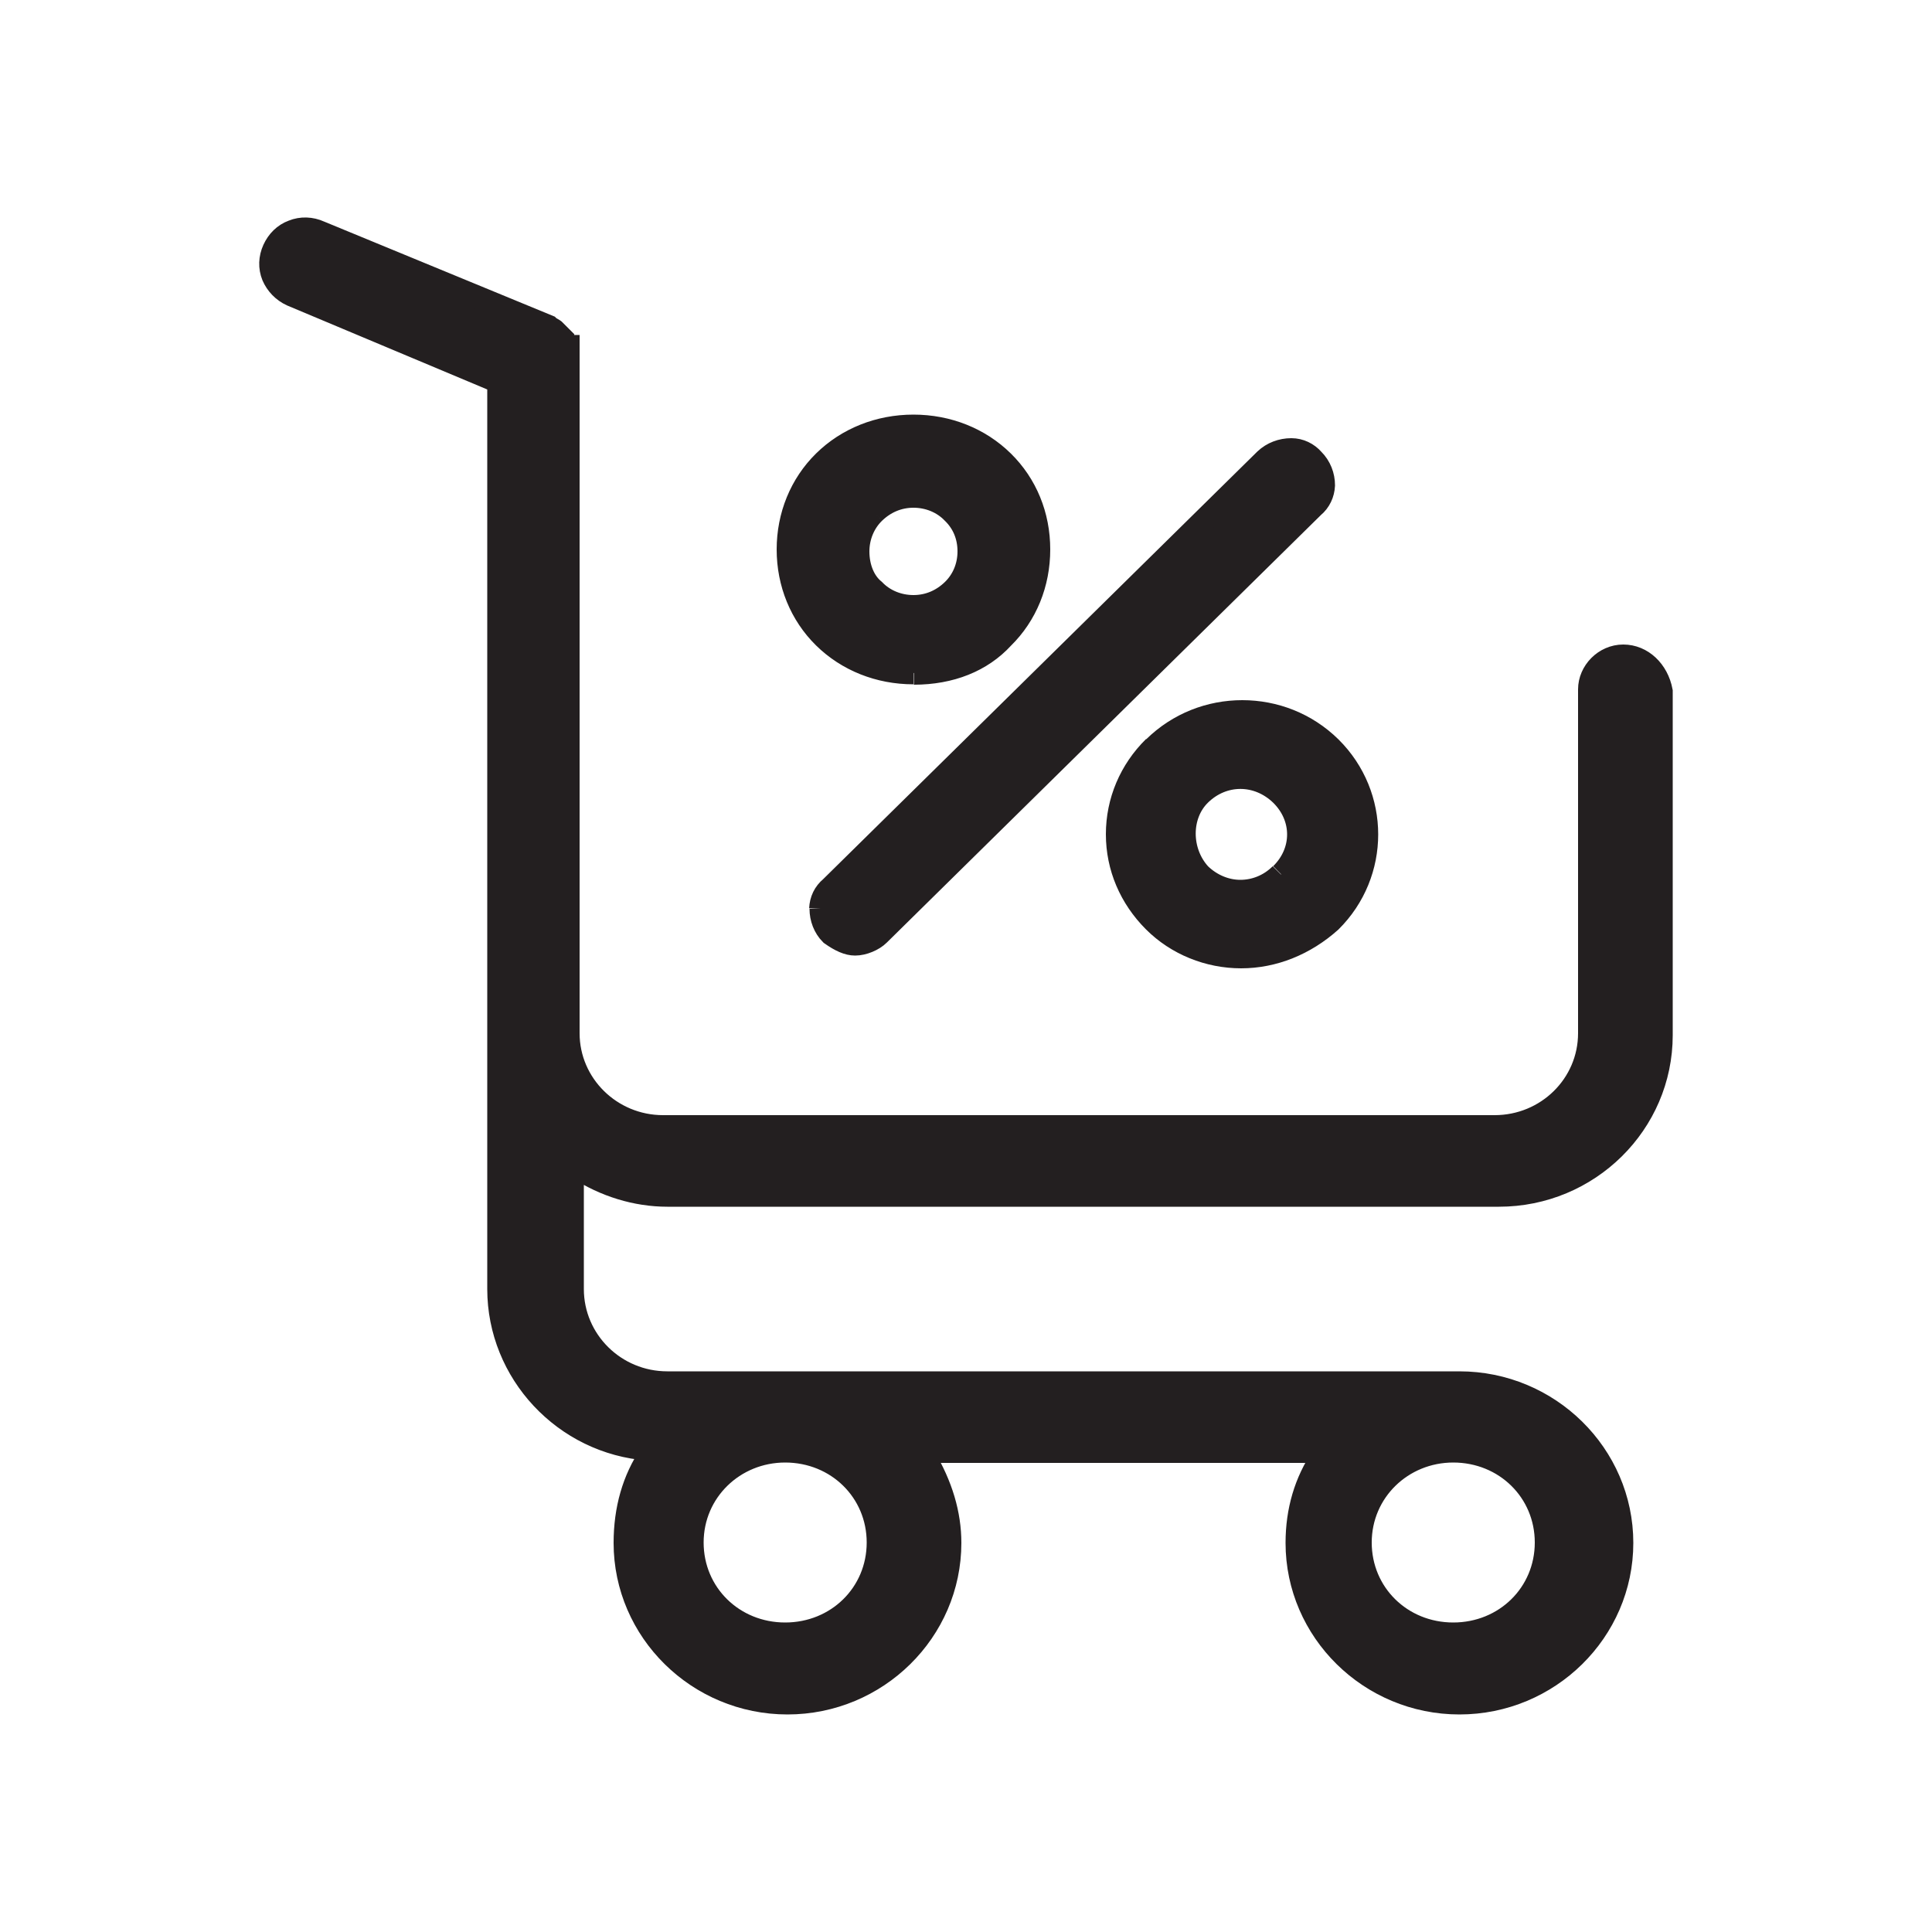 <?xml version="1.0" encoding="UTF-8"?><svg id="Layer_1" xmlns="http://www.w3.org/2000/svg" width="50" height="50" viewBox="0 0 50 50"><path d="m14.95,30.22c.7.46,1.52.71,2.32.71h21.52c2.32,0,4.2-1.86,4.2-4.14v-8.9c-.1-.53-.5-.91-.98-.91s-.87.41-.87.86v8.9c0,1.34-1.1,2.42-2.46,2.42h-21.52c-1.36,0-2.46-1.09-2.46-2.42V8.99s0-.02,0-.02c0,0-.01,0-.03-.02l-.03-.03v-.04s-.04-.03-.05-.08h0l-.25-.25s-.04-.03-.06-.04c-.03-.01-.06-.03-.09-.06l-5.92-2.44c-.22-.1-.47-.11-.69-.02-.22.08-.39.25-.49.47-.1.22-.11.46-.02.68.09.21.26.39.48.49l5.36,2.25v23.48c0,2.16,1.7,3.98,3.87,4.14h.15s-.09.14-.09.14c-.44.65-.66,1.42-.66,2.29,0,2.28,1.89,4.14,4.2,4.14s4.2-1.86,4.2-4.14c0-.74-.22-1.49-.67-2.24l-.08-.13h10.49l-.09.14c-.44.65-.66,1.4-.66,2.23,0,2.28,1.89,4.14,4.2,4.14s4.2-1.86,4.2-4.14-1.89-4.14-4.2-4.14h-20.5c-1.36,0-2.46-1.09-2.46-2.43v-3.23l.14.09Zm22.66,7.33c1.35,0,2.41,1.04,2.41,2.37s-1.06,2.37-2.41,2.37-2.41-1.04-2.41-2.37,1.08-2.37,2.41-2.37m-17.29,0c1.35,0,2.41,1.04,2.41,2.37s-1.06,2.37-2.41,2.37-2.41-1.04-2.41-2.37,1.08-2.37,2.41-2.37m9.55-18.21c-.61.6-.95,1.4-.95,2.25s.34,1.64.95,2.25c.59.59,1.41.92,2.25.92s1.65-.33,2.31-.92c1.25-1.24,1.25-3.25,0-4.49-.63-.62-1.45-.93-2.28-.93s-1.65.31-2.28.93m3.28,3.28c-.3.3-.68.44-1.05.44s-.75-.15-1.05-.44c-.54-.59-.54-1.54,0-2.07.6-.59,1.5-.59,2.11,0,.6.59.6,1.48,0,2.07m-11.91.89c0,.24.09.48.26.65.24.17.44.26.62.26.21,0,.47-.11.61-.25l11.24-11.07c.17-.14.26-.34.27-.55,0-.24-.09-.48-.27-.66-.14-.16-.34-.26-.56-.26-.25,0-.49.09-.67.26l-11.24,11.07c-.17.14-.26.33-.27.55m2.41-6.1c.95,0,1.75-.32,2.3-.92h0c.6-.59.93-1.4.93-2.28s-.33-1.68-.93-2.27c-.6-.59-1.42-.92-2.31-.92s-1.71.33-2.31.92c-.6.59-.93,1.4-.93,2.27s.33,1.68.93,2.27c.6.59,1.42.92,2.31.92m-1.02-4.15c.28-.27.63-.42,1.02-.42s.76.15,1.02.42c.28.27.42.62.42,1.01s-.15.75-.42,1.01c-.28.27-.63.42-1.02.42s-.76-.15-1.02-.42c-.26-.21-.42-.58-.42-1.01,0-.38.15-.75.42-1.01" fill="#231f20" stroke="#231f20" stroke-miterlimit="10" stroke-width=".6"/></svg>